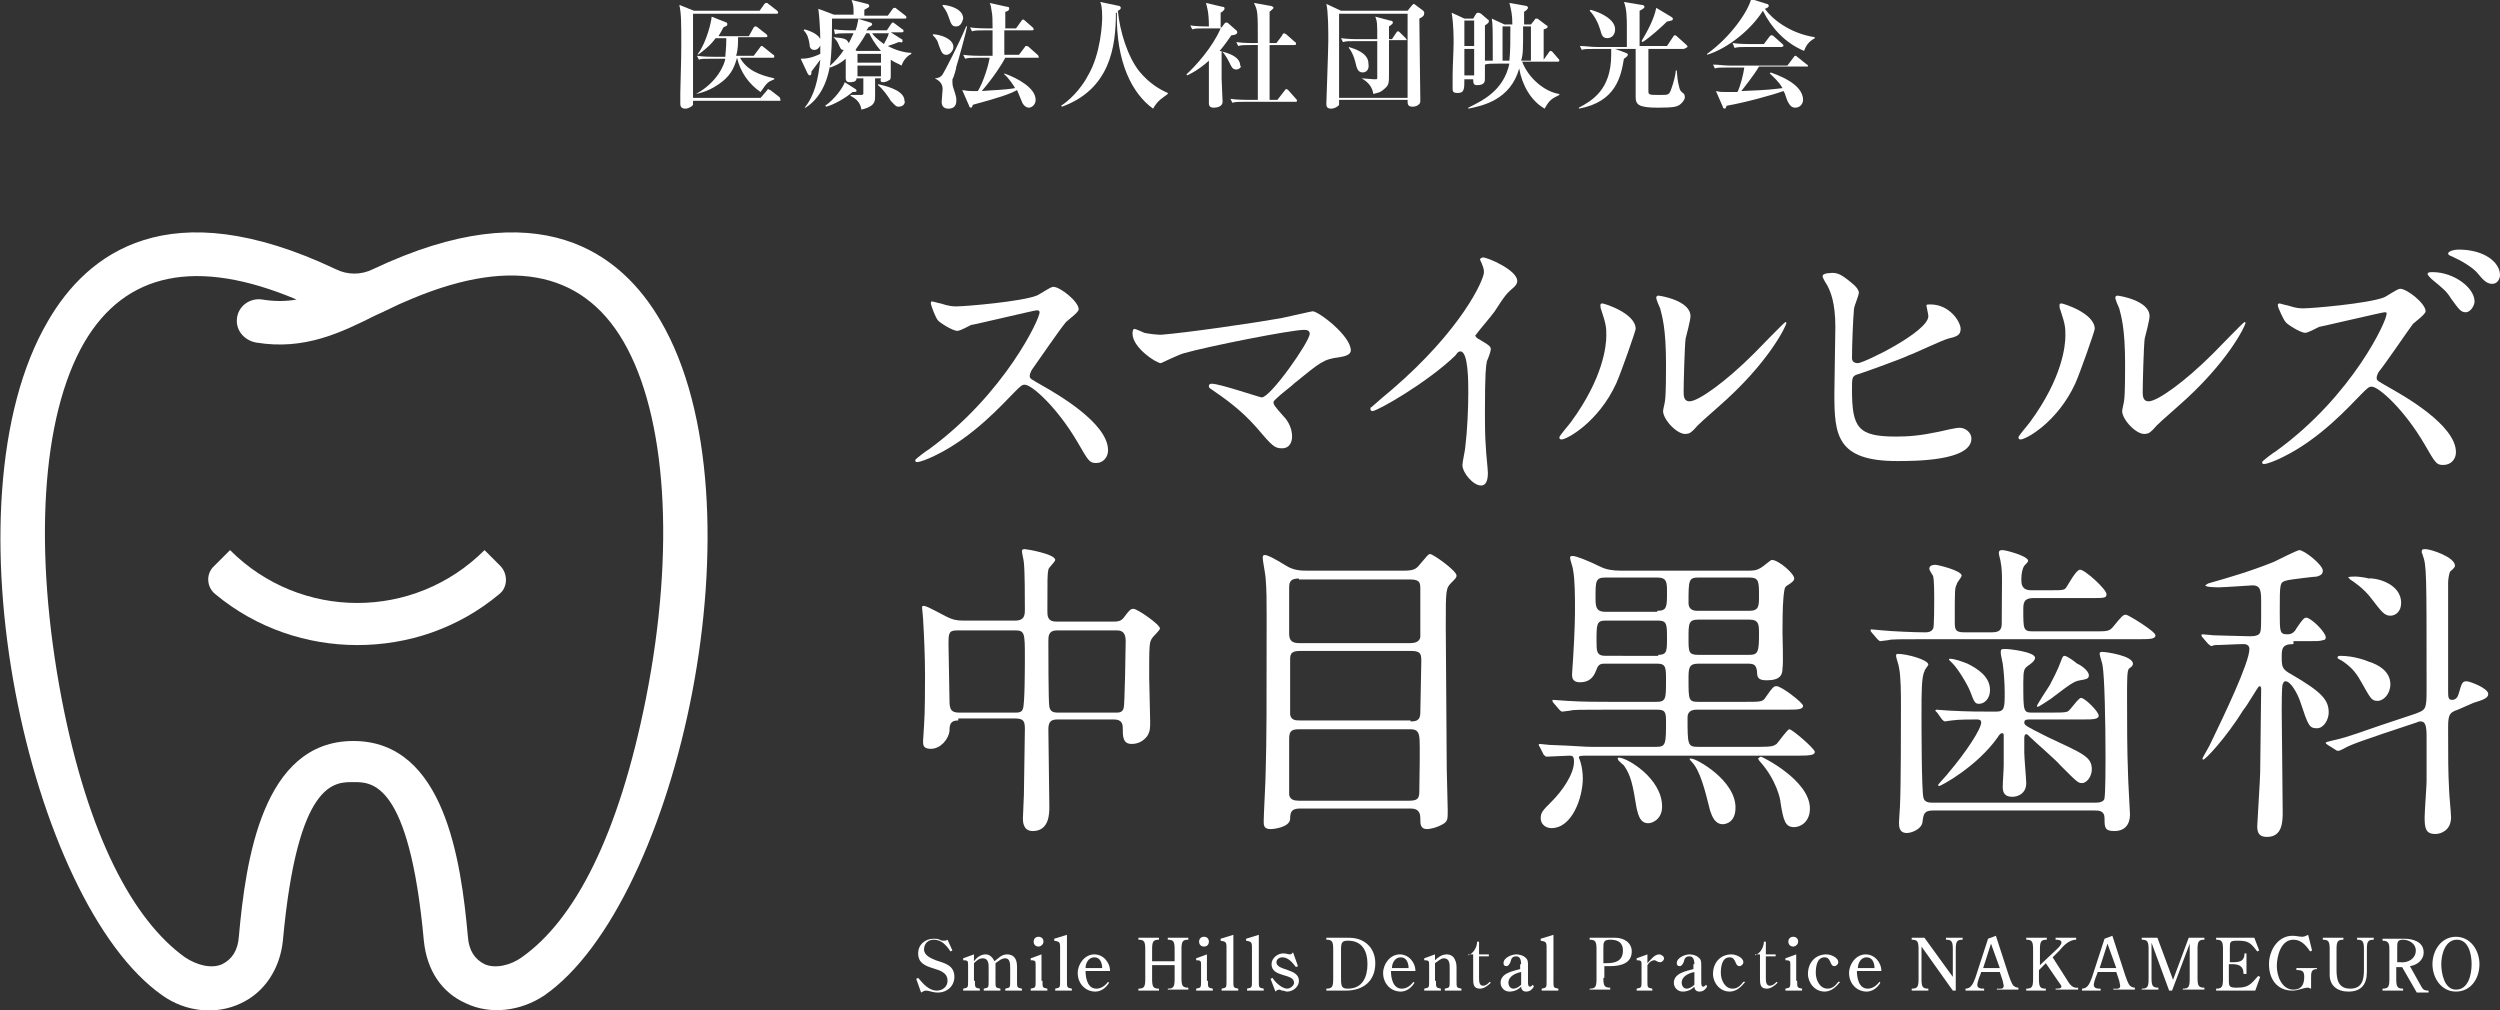 <?xml version="1.0" encoding="utf-8"?>
<!-- Generator: Adobe Illustrator 25.0.0, SVG Export Plug-In . SVG Version: 6.00 Build 0)  -->
<svg version="1.1" id="レイヤー_1" xmlns="http://www.w3.org/2000/svg" xmlns:xlink="http://www.w3.org/1999/xlink" x="0px"
	 y="0px" width="255.4px" height="103.2px" viewBox="0 0 255.4 103.2" style="enable-background:new 0 0 255.4 103.2;"
	 xml:space="preserve">
<rect x="0" y="0" width="255.4" height="103.2" fill="#333333" stroke="none"/>
<style type="text/css">
	.st0{fill:#FFFFFF;}
	.st1{fill:#719E95;}
	.st2{fill:#759CB1;}
	.st3{fill:url(#SVGID_1_);}
	.st4{fill:url(#SVGID_2_);}
</style>
<g>
	<g>
		<g>
			<g>
				<g>
					<path class="st0" d="M79.6,10.3h-8.8c0,0.3,0,0.3,0,0.4c-0.1,0.2-0.5,0.4-0.8,0.4c-0.5,0-0.5-0.4-0.5-0.5s0-0.9,0-1.1
						c0-0.7,0.1-3.1,0.1-4.8c0-2.4,0-3.3-0.2-4.2l1.5,0.6h6.7l0.5-0.7c0.1-0.1,0.1-0.1,0.2-0.1c0.1,0,0.1,0,0.2,0.1l0.9,0.7
						c0,0,0.1,0.1,0.1,0.2c0,0.1-0.1,0.1-0.2,0.1h-8.5V10h6.9l0.6-0.7c0.1-0.1,0.1-0.2,0.2-0.2c0,0,0.1,0.1,0.2,0.1l0.9,0.7
						c0.1,0.1,0.1,0.1,0.1,0.2C79.8,10.3,79.7,10.3,79.6,10.3z M79,5.9h-3.4c0.7,1.3,2.1,1.8,3.5,2.1v0.1c-0.7,0.3-0.7,0.3-1.4,1.3
						c-1.2-0.8-2.1-2.1-2.4-3.5h0c-0.2,0.6-0.4,1.6-1.6,2.5c-0.8,0.6-1.6,1-2.6,1.2V9.6c2.2-1.2,2.9-3,3-3.6h-1.4
						c-0.9,0-1.1,0-1.3,0.1l-0.2-0.4c0.7,0.1,1.4,0.1,1.7,0.1h1.2c0-0.3,0.1-0.8,0.1-1.9h-1.1c-0.4,0.6-1.1,1.2-1.8,1.7l0-0.1
						c0.9-1.2,1.4-3.4,1.4-3.8l1.5,0.6c0.1,0,0.1,0.1,0.1,0.2c0,0.2-0.3,0.2-0.4,0.3c-0.1,0.2-0.2,0.4-0.5,0.9h3.1L77,2.8
						c0.1-0.1,0.1-0.1,0.2-0.1c0,0,0.1,0,0.2,0.1l0.9,0.7c0,0,0.1,0.1,0.1,0.2c0,0.1-0.1,0.1-0.2,0.1h-2.8c0,0.6,0,1.3-0.2,1.9h1.8
						l0.6-0.8c0.1-0.1,0.1-0.2,0.2-0.2c0.1,0,0.1,0,0.2,0.1L79,5.6c0.1,0,0.1,0.1,0.1,0.2C79.1,5.9,79,5.9,79,5.9z"/>
					<path class="st0" d="M92.1,6.7c-0.3-0.2-0.7-0.3-1.1-0.6c0,0.2,0,1.4,0,1.7c0,0.3-0.1,0.4-0.2,0.4c-0.1,0.1-0.4,0.2-0.6,0.2
						C90,8.4,89.9,8.3,90,8h-0.6c0,0.1,0,1.6,0,1.7c0,0.5,0,0.8-0.4,1.1c-0.3,0.2-0.6,0.3-1,0.4c-0.1-0.7-0.5-1.1-1.1-1.4V9.7
						c0.2,0,1,0,1.1,0c0.1,0,0.1,0,0.2-0.1c0,0,0-0.8,0-0.9V8h-0.7c0,0.2-0.1,0.4-0.7,0.4c-0.4,0-0.4-0.3-0.4-0.4c0-0.2,0-1.1,0-1.3
						c0-0.4,0-0.6,0-0.7c-0.7,0.6-1.3,0.8-1.6,0.9l-0.1-0.1c0.6-0.5,1.2-1.2,1.5-1.7c-0.3,0-0.3-0.1-0.5-0.5
						c-0.1-0.3-0.4-0.7-0.6-0.8V3.8c1,0.1,1.4,0.1,1.6,0.6c0.1-0.1,0.2-0.4,0.5-1h-0.6c-0.7,0-1,0-1.3,0.1L85.2,3
						c0.7,0.1,1.6,0.1,1.7,0.1h0.5c0.2-0.5,0.2-0.8,0.3-1.2H85c0,0.8,0,2.6-0.1,3.8c-0.1,1.7-0.7,4.1-2.6,5.3l-0.1,0
						c1-1.2,1.4-2.9,1.6-4.9c-0.3,0.4-0.6,0.8-0.9,1.2c0,0.2,0,0.4-0.2,0.4c-0.1,0-0.1-0.1-0.2-0.2l-0.7-1.5c0.6,0,1.2-0.1,2-0.5
						c0-0.3,0-0.6,0-1.2c0-0.3,0-1.8-0.2-3.4l1.6,0.6h2c0-0.9,0-0.9-0.2-1.5l1.6,0.4c0.1,0,0.2,0.1,0.2,0.2c0,0.2-0.2,0.2-0.5,0.4
						c0,0.2,0,0.4,0,0.6h2.4l0.5-0.7c0.1-0.1,0.1-0.1,0.2-0.1c0.1,0,0.1,0,0.2,0.1l0.9,0.7c0.1,0.1,0.1,0.1,0.1,0.2
						c0,0.1-0.1,0.1-0.2,0.1h-4.8l1.3,0.4c0.1,0,0.2,0.1,0.2,0.2c0,0.1-0.2,0.2-0.4,0.3c0,0.1-0.2,0.3-0.2,0.3h2.1l0.4-0.6
						c0.1-0.1,0.1-0.2,0.2-0.2c0.1,0,0.2,0.1,0.2,0.1l0.8,0.6c0.1,0,0.1,0.1,0.1,0.2c0,0.1-0.1,0.1-0.2,0.1h-1.1L92.1,4
						c0.1,0,0.1,0.1,0.1,0.2c0,0.2-0.1,0.1-0.4,0.1c-0.2,0.1-0.5,0.2-1.1,0.4c1.1,0.6,2.1,0.7,2.4,0.7v0.1
						C92.5,5.8,92.2,6.4,92.1,6.7z M83.2,5.1c-0.4,0-0.5-0.3-0.5-0.6c-0.1-0.6-0.2-1-0.6-1.4l0.1-0.1c0.7,0.2,1.7,0.6,1.7,1.4
						C83.8,4.7,83.6,5.1,83.2,5.1z M87.1,9.4c-0.7,0.6-1.9,1.3-2.7,1.5l-0.1-0.1c0.9-0.6,1.8-1.8,2-2.4l1.1,0.7
						c0.1,0.1,0.1,0.1,0.1,0.2C87.5,9.4,87.3,9.4,87.1,9.4z M88.8,3.4h-0.3c-0.5,0.9-1,1.5-1.1,1.7l0.1,0.1H90l0,0
						C89.3,4.4,89,3.8,88.8,3.4z M90,5.5h-2.4v0.9H90V5.5z M90,6.7h-2.4v1.1H90V6.7z M89.1,3.4c0.1,0.2,0.5,0.6,1.2,1.1
						c0.2-0.4,0.4-0.7,0.5-1.1H89.1z M91.8,10.9c-0.3,0-0.4-0.2-0.8-0.6c-0.3-0.5-0.8-1.2-1.3-1.6l0-0.1c1.4,0.3,2.7,0.8,2.7,1.7
						C92.5,10.4,92.4,10.9,91.8,10.9z"/>
					<path class="st0" d="M96.7,5.6c-0.4,0-0.5-0.2-0.8-1c-0.1-0.4-0.2-0.6-0.6-1l0-0.1c0.6,0,2.1,0.4,2.1,1.3
						C97.4,5.2,97,5.6,96.7,5.6z M97.7,6.8C97.7,7,97.4,8,97.3,8.1c0,0.1,0,0.3,0,0.3c0,0.1,0,0.3,0.1,0.6c0.3,0.9,0.3,1,0.3,1.3
						c0,0.7-0.5,0.8-0.8,0.8c-0.3,0-0.7-0.1-0.7-0.7c0-0.2,0.1-1.1,0.1-1.3c0-0.6-0.4-0.9-0.8-1.1V8c0.3,0,0.6-0.1,0.8-0.4
						c0.2-0.3,1.7-3.2,2.4-4.9l0.1,0C98.7,3.3,97.9,6.2,97.7,6.8z M97.7,2.7c-0.4,0-0.5-0.1-0.8-1c-0.2-0.6-0.4-0.8-0.6-1.1l0-0.1
						c0.4,0,2.1,0.3,2.1,1.4C98.3,2.3,98.1,2.7,97.7,2.7z M106,5.9h-3.3c-0.3,0.6-1.2,2-2.4,3.4c1.1-0.1,2.3-0.1,3.4-0.3
						c-0.1-0.2-0.7-1.1-1.1-1.4l0-0.1c1.4,0.5,3.2,1.5,3.2,2.7c0,0.5-0.4,0.8-0.7,0.8c-0.4,0-0.7-0.5-0.7-0.6
						c-0.1-0.2-0.4-1-0.5-1.2c-0.7,0.4-1.9,0.8-4.5,1.5c-0.1,0.2-0.1,0.3-0.2,0.3c-0.1,0-0.2-0.1-0.2-0.2l-0.7-1.6
						c0.6,0.1,0.7,0.1,1,0.1c0.2,0,0.4,0,0.6,0c0.6-1,1.1-2.7,1.2-3.4h-1.2c-0.7,0-1,0-1.3,0.1l-0.2-0.4c0.7,0.1,1.6,0.1,1.7,0.1
						h1.3V3.1h-0.8c-0.7,0-1,0-1.3,0.1l-0.2-0.4c0.7,0.1,1.6,0.1,1.7,0.1h0.6c0-0.7,0-1.4-0.1-1.8c0-0.1-0.1-0.7-0.2-0.8l1.8,0.4
						c0.1,0,0.2,0,0.2,0.2c0,0.2-0.3,0.3-0.4,0.3c0,0.3,0,1.4,0,1.7h1.1l0.5-0.7c0.1-0.1,0.1-0.2,0.2-0.2c0.1,0,0.1,0,0.2,0.1
						l0.8,0.7c0,0,0.1,0.1,0.1,0.2c0,0.1-0.1,0.1-0.2,0.1h-2.8v2.5h1.5l0.6-0.8c0-0.1,0.1-0.1,0.2-0.1c0.1,0,0.2,0.1,0.2,0.1
						l0.9,0.8c0.1,0.1,0.1,0.1,0.1,0.2C106.2,5.9,106.1,5.9,106,5.9z"/>
					<path class="st0" d="M117.8,11.1c-2.1-1.5-3.8-4.7-3.7-9.8l-0.1,0c0,3.5-0.6,7.8-5.5,9.6l-0.1-0.1c1.4-0.9,2.4-2.4,2.7-3
						c1.4-2.3,1.5-5.6,1.5-6c0-1-0.1-1.4-0.2-1.6l1.9,0.4c0.1,0,0.2,0.1,0.2,0.2c0,0.2-0.3,0.3-0.3,0.3c0.2,2.1,1,4.7,2.2,6.2
						c1,1.2,2,1.8,2.9,2.2v0.1C118.8,10,118.3,10.2,117.8,11.1z"/>
					<path class="st0" d="M126.3,7.1c-0.4,0-0.5-0.3-0.7-0.7c-0.1-0.2-0.4-0.8-0.8-1.2c0,2.1,0,2.7,0,2.8c0,0.4,0.1,2.1,0.1,2.4
						c0,0.5-0.6,0.6-0.9,0.6c-0.5,0-0.5-0.3-0.5-0.5c0-0.3,0-0.9,0-1.2c0-0.5,0-0.8,0-3.1c-1,0.9-1.8,1.3-2.2,1.5l-0.1-0.1
						c0.9-0.8,2.7-2.8,3.5-4.7h-1.6c-0.7,0-1,0-1.3,0.1l-0.2-0.4c0.7,0.1,1.5,0.1,1.7,0.1h0.2c0-1.5-0.2-2-0.3-2.4l1.7,0.4
						c0.1,0,0.2,0,0.2,0.2c0,0.1-0.2,0.3-0.4,0.4c0,0.2,0,0.5,0,1.5h0.1l0.3-0.4c0.1-0.1,0.1-0.1,0.2-0.1c0.1,0,0.2,0.1,0.2,0.1
						l0.8,0.7c0,0,0.1,0.1,0.1,0.2c0,0.2-0.3,0.3-0.6,0.3c-0.3,0.4-0.6,0.9-1.2,1.6c0.3,0.1,2.1,0.4,2.1,1.5
						C126.9,6.8,126.6,7.1,126.3,7.1z M132.4,10.4h-5.2c-0.7,0-1,0-1.3,0.1l-0.2-0.4c0.7,0.1,1.6,0.1,1.7,0.1h1.1c0-1.9,0-3.7,0-5.6
						h-0.7c-0.7,0-1,0-1.3,0.1l-0.2-0.4c0.7,0.1,1.6,0.1,1.7,0.1h0.5c0-3.2,0-3.3-0.4-4.1l1.7,0.3c0.1,0,0.3,0.1,0.3,0.2
						c0,0.1-0.3,0.3-0.4,0.4c0,0.3,0,2.6,0,3.2h0.7l0.6-0.8c0-0.1,0.1-0.2,0.2-0.2c0,0,0.2,0.1,0.2,0.1l0.9,0.8
						c0.1,0,0.1,0.1,0.1,0.2c0,0.1-0.1,0.1-0.2,0.1h-2.5c0,0.9,0,4.8,0,5.6h0.8l0.7-0.9c0.1-0.1,0.1-0.2,0.2-0.2
						c0.1,0,0.2,0.1,0.2,0.1l0.8,0.9c0.1,0.1,0.1,0.1,0.1,0.2C132.5,10.4,132.4,10.4,132.4,10.4z"/>
					<path class="st0" d="M145,1.9c0,1.1,0.1,7.7,0.1,8.3c0,0.2,0,0.4-0.2,0.5c-0.1,0.1-0.3,0.2-0.6,0.2c-0.5,0-0.5-0.3-0.5-0.6
						v-0.1h-7c0,0.1,0,0.3,0,0.5c-0.1,0.2-0.5,0.4-0.8,0.4c-0.5,0-0.5-0.3-0.5-0.5c0-0.3,0.2-5.5,0.2-6.5c0-0.9,0-2.9-0.2-3.7
						l1.5,0.7h6.8l0.4-0.5c0.1-0.1,0.2-0.2,0.2-0.2c0.1,0,0.2,0.1,0.2,0.1l0.8,0.6c0,0,0.1,0.1,0.1,0.2C145.5,1.6,145.4,1.7,145,1.9
						z M143.8,1.4h-7V10h7V1.4z M143.6,4.1h-1.7c0,0.6,0,2.9,0,3.4c0,1,0,1.2-0.5,1.6c-0.4,0.4-0.8,0.4-1.1,0.5
						c-0.1-0.7-0.5-1.2-1.2-1.6V8c0.2,0,1.1,0.1,1.3,0.1c0.2,0,0.3,0,0.3-0.1c0-0.1,0-0.9,0-1.1c0-0.2,0-2.5,0-2.7h-2.2
						c-0.7,0-1,0-1.3,0.1l-0.2-0.4c0.7,0.1,1.6,0.1,1.7,0.1h2c0-1.6,0-1.8-0.2-2.3l1.5,0.4c0.2,0,0.3,0.1,0.3,0.2
						c0,0.1-0.1,0.2-0.4,0.4c0,0.6,0,0.9,0,1.3h0.3l0.4-0.6c0.1-0.1,0.1-0.2,0.2-0.2c0.1,0,0.1,0,0.2,0.1l0.6,0.6
						c0.1,0.1,0.1,0.1,0.1,0.2C143.8,4.1,143.7,4.1,143.6,4.1z M139.2,7.4c-0.5,0-0.6-0.5-0.7-0.9c0,0-0.2-1-0.7-1.6l0-0.1
						c0.6,0.2,2,0.6,2,1.7C139.9,7.1,139.6,7.4,139.2,7.4z"/>
					<path class="st0" d="M157.8,11.1c-1.4-0.8-2.3-2.4-2.6-4.1c-0.9,3.2-3.7,3.8-5.2,4.1V11c1.4-0.7,3.6-1.7,4.2-4.5H153
						c-0.7,0-1,0-1.3,0.1l0-0.1c0,0.1,0,1.5,0,1.5c0,0.3,0,0.7-0.8,0.7c-0.3,0-0.4-0.1-0.4-0.6h-0.9c0,1,0,1.4-0.7,1.4
						c-0.5,0-0.5-0.2-0.5-0.5c0-0.2,0-1.1,0-1.3c0-0.8,0.1-2.6,0.1-3.3c0-0.6,0-1.9-0.2-3.1l1.3,0.6h0.9l0.3-0.5
						c0,0,0.1-0.1,0.2-0.1c0.1,0,0.1,0,0.3,0.1L152,2c0.1,0,0.1,0.1,0.1,0.2c0,0.1-0.1,0.2-0.4,0.4c0,1.3,0,1.7,0,3.6
						c0.3,0,0.4,0,0.8,0c0-3.3,0-3.7-0.1-4.3l1.3,0.6h0.8c0-1-0.1-1.4-0.3-2.2l1.7,0.3c0.1,0,0.2,0.1,0.2,0.2c0,0.1-0.2,0.3-0.4,0.4
						c0,0.4,0,0.5,0,1.3h0.7l0.4-0.5c0-0.1,0.1-0.1,0.2-0.1c0.1,0,0.1,0,0.2,0.1l0.8,0.6c0.1,0,0.1,0.1,0.1,0.1c0,0.1,0,0.2-0.4,0.3
						c0,0.8,0,2.1,0,3.1h0l0.5-0.7c0,0,0.1-0.2,0.2-0.2c0.1,0,0.2,0.1,0.2,0.1l0.6,0.7c0.1,0.1,0.1,0.1,0.1,0.2
						c0,0.1-0.1,0.1-0.2,0.1h-3.6c0.7,1.8,2.4,3.1,3.8,3.3v0.1C158.5,10.1,158.3,10.2,157.8,11.1z M150.6,2.1h-1v2.6h1V2.1z
						 M150.6,5h-1v2.7h1V5z M153.5,2.7v3.5h0.7c0.1-1,0.1-2,0.1-3.5H153.5z M156.4,2.7h-0.8c0,2.5,0,2.8-0.2,3.5h1V2.7z"/>
					<path class="st0" d="M171.6,10.7c-0.3,0.2-0.6,0.3-2.2,0.3c-2,0-2.3-0.3-2.3-1.1c0-0.7,0-4.1,0-4.9H165l1.1,0.4
						c0.2,0.1,0.2,0.1,0.2,0.2c0,0.1-0.2,0.3-0.4,0.4c-0.3,1.8-0.8,4.4-4.6,5.1l0-0.1c1.3-0.7,3.3-1.8,3.3-5.4c0-0.4,0-0.5,0-0.6
						h-1.7c-0.8,0-1.1,0-1.3,0.1l-0.2-0.4c0.6,0,1.1,0.1,1.7,0.1h3.1V2.9c0-0.9,0-2-0.3-2.7l1.8,0.3c0.2,0,0.3,0.1,0.3,0.2
						c0,0.1-0.1,0.2-0.5,0.4v3.6h2.8l0.6-0.9c0,0,0.1-0.2,0.2-0.2c0.1,0,0.2,0.1,0.2,0.1l1,0.9c0,0,0.1,0.1,0.1,0.2
						C172.1,5,172,5,172,5h-3.6v4.3c0,0.4,0.1,0.4,1.2,0.4c0.8,0,0.9,0,1.1-0.5c0.3-0.8,0.5-1.7,0.5-2h0.1c0,0.2,0.1,1.2,0.2,1.5
						c0.1,0.4,0.1,0.5,0.3,0.7c0.3,0.2,0.3,0.3,0.3,0.4C172.2,10,172,10.4,171.6,10.7z M164.2,3.9c-0.5,0-0.6-0.4-0.7-0.8
						c-0.2-0.7-0.6-1.5-1.1-2l0.1-0.1c1.1,0.3,2.5,1,2.5,2C165,3.6,164.6,3.9,164.2,3.9z M170.3,2.2c-0.5,0.5-1.7,1.6-2.5,2.1
						l-0.1-0.1c0.6-1,1.3-2.3,1.5-3.4l1.5,0.9c0.2,0.1,0.2,0.2,0.2,0.2C170.9,2.1,170.8,2.1,170.3,2.2z"/>
					<path class="st0" d="M184.3,5.2c-1.9-0.8-3.3-2.3-4.2-4.1c-1.2,1.9-3.5,3.8-5.7,4.5l0-0.1c2.5-1.8,4.2-4.4,4.5-5.6l1.6,0.5
						c0.1,0,0.2,0.1,0.2,0.2c0,0.1-0.1,0.2-0.4,0.3c0.7,1,2.5,2.5,5.1,2.9v0.1C184.7,4.3,184.5,4.7,184.3,5.2z M184.6,6.8h-4.9
						c-0.6,1-1.5,2.1-1.8,2.5c2.8-0.1,3.4-0.2,4.2-0.3c-0.4-0.7-0.9-1.1-1.3-1.5l0.1-0.1c0.5,0.2,3.3,1.1,3.3,2.8
						c0,0.4-0.3,0.8-0.8,0.8c-0.4,0-0.6-0.3-0.8-0.7c-0.2-0.5-0.2-0.7-0.4-1c-1.1,0.4-4,1.2-5.8,1.5c-0.1,0.2-0.1,0.3-0.2,0.3
						s-0.2-0.1-0.2-0.2l-0.7-1.6c0.4,0.1,0.6,0.1,1.1,0.1c0.1,0,0.6,0,1.1,0c0.3-0.6,0.6-1.8,0.7-2.5h-1.7c-0.8,0-1.1,0-1.3,0.1
						l-0.2-0.4c0.6,0,1.1,0.1,1.7,0.1h5.9l0.6-0.8c0.1-0.1,0.1-0.2,0.2-0.2c0.1,0,0.1,0,0.2,0.1l1,0.8c0.1,0,0.1,0.1,0.1,0.2
						C184.8,6.8,184.7,6.8,184.6,6.8z M182,4.8h-3.5c-0.7,0-1,0-1.3,0.1L177,4.4c0.7,0.1,1.6,0.1,1.7,0.1h1.5l0.6-0.8
						c0.1-0.1,0.1-0.1,0.2-0.1c0.1,0,0.2,0.1,0.2,0.1l0.9,0.8c0.1,0.1,0.1,0.1,0.1,0.2C182.2,4.7,182.1,4.8,182,4.8z"/>
				</g>
			</g>
		</g>
	</g>
	<g>
		<path class="st0" d="M36.5,65.9c-5.1,0-10.3-1.7-14.5-5.2c-0.9-0.7-1-2.1-0.1-2.9l1.6-1.6c7.2,7.2,18.8,7.2,26,0l1.6,1.6
			c0.8,0.8,0.8,2.2-0.1,2.9C46.8,64.2,41.7,65.9,36.5,65.9z"/>
		<g>
			<g>
				<path class="st0" d="M105.9,31.7c-0.2,0-6.5,1.5-6.7,1.5c-0.2,0.1-1.1,0.6-1.4,0.6c-0.5,0-1.9-0.9-2-1.1
					c-0.2-0.2-0.7-1.5-0.7-1.7c0-0.2,0-0.2,0.2-0.2c0,0,0.7,0.2,0.8,0.2c0.9,0.3,1.3,0.3,1.6,0.3c1,0,6.7-0.5,8.2-1.1
					c0.3-0.1,1.4-0.9,1.7-0.9c0.7,0,2.6,1.5,2.6,2.3c0,0.3-1.1,1.1-1.3,1.3c-0.6,0.7-3,4.2-3.5,4.9c-0.1,0.2-0.2,0.4-0.2,0.6
					c0,0.3,0.1,0.3,1.3,1c1.4,0.8,6.7,3.8,6.7,6.6c0,0.7-0.5,1.3-1.2,1.3s-0.8-0.2-1.9-2.1c-2.1-3.6-4.7-5.9-5.4-5.9
					c-0.3,0-0.4,0.1-1.1,0.8c-1.1,1.1-4.1,4.5-8,6.4c-0.8,0.4-1.6,0.7-1.9,0.7c-0.1,0-0.2,0-0.2-0.2c0-0.1,1.2-1,1.4-1.1
					c7.8-5.7,11.4-13.5,11.3-14C106.2,31.7,106,31.7,105.9,31.7z"/>
				<path class="st0" d="M130.9,32.5c0.5-0.1,3.1-0.7,3.2-0.7c0.6,0,3.9,2.5,3.9,4c0,0.4-0.5,0.6-1.2,0.7c-1.6,0.2-1.9,0.5-4.5,2.6
					c-0.4,0.4-1.4,1.1-2,1.7c-0.1,0.1-0.2,0.2-0.2,0.3c0,0.2,0.1,0.4,1,1.4c0.6,0.6,0.9,1.4,0.9,2.1c0,0.6-0.3,1.2-1,1.2
					c-0.8,0-1-0.2-2.7-2.2c-1.6-1.8-3.2-2.9-4.5-3.8c-0.3-0.2-0.3-0.2-0.3-0.4c0-0.1,0.1-0.2,0.3-0.2c0.8,0,4.9,1.4,5.1,1.4
					c0.9,0,4.9-5.7,4.9-6.5c0-0.4-0.4-0.4-0.6-0.4c-1.3,0-9.9,1.7-12.3,2.4c-0.4,0.1-2.3,1-2.3,1c-0.5,0-2.9-1.6-2.9-3
					c0-0.1,0-0.5,0.2-0.5c0.1,0,0.8,0.3,1,0.4c0.4,0.1,1.3,0.2,1.7,0.2C121.2,34,128.1,33,130.9,32.5z"/>
				<path class="st0" d="M151,34.6c1.2,0.7,1.3,0.8,1.3,1.1c0,0.2-0.3,1-0.4,1.2c-0.1,0.5-0.2,1.2-0.2,5.3c0,0.8,0,2.4,0.1,3.6
					c0,0.4,0.2,2.1,0.2,2.5c0,0.3,0,1.3-0.7,1.3c-0.8,0-1.9-1.3-1.9-2.1c0-0.3,0.3-1.6,0.3-1.9c0.2-1.6,0.3-3.9,0.3-5.5
					c0-1.1,0-4.2-0.8-4.2c-0.2,0-0.3,0.1-0.5,0.4c-2.9,2.8-8,5.7-8.5,5.7c-0.1,0-0.2-0.1-0.2-0.2c0-0.1,0-0.2,0.1-0.2
					c0.8-0.7,1.6-1.4,2.1-1.8c7.1-6.1,9.4-11.2,9.4-12c0-0.3-0.1-0.6-0.2-0.8c0-0.1-0.2-0.4-0.2-0.5c0-0.1,0.2-0.2,0.3-0.2
					c0.5,0,3.5,1.3,3.5,2.4c0,0.3-0.2,0.5-0.3,0.6c-0.8,0.7-0.9,0.8-2,2.5c-0.5,0.7-1.5,1.8-2,2.5C150.8,34.4,150.8,34.5,151,34.6z"
					/>
				<path class="st0" d="M165.1,39.2c-1.8,3.9-5,5.7-5.6,5.7c-0.1,0-0.2-0.1-0.2-0.2c0-0.2,1-1.3,1.2-1.6c3.3-4.5,3.6-7.8,3.6-8.8
					c0-0.8,0-1.1-0.5-2.6c-0.1-0.2-0.1-0.4-0.1-0.5c0-0.1,0-0.2,0.2-0.2c0.2,0,3.4,1,3.4,2.6C167.1,33.8,165.6,38.1,165.1,39.2z
					 M169.9,42c0-0.2,0.2-0.9,0.2-1.1c0.1-0.6,0.1-2.9,0.1-3.7c0-3.7-0.4-4.9-0.6-5.7c-0.1-0.2-0.4-0.9-0.4-1.1
					c0-0.1,0.1-0.2,0.2-0.2c0.2,0,3.3,0.5,3.3,2.1c0,0.4-0.4,1.9-0.5,2.3c-0.1,0.8-0.2,4.5-0.2,5.4c0,0.4,0,1,0.6,1
					c0.9,0,3.7-2,6.6-4.9c0.5-0.5,3.1-3.2,3.2-3.2c0.1,0,0.1,0.1,0.1,0.1c0,0.2-1.7,4-7,8.6c-1.6,1.4-1.9,1.7-2.1,1.9
					c-0.5,0.6-0.8,0.8-1,0.8C171.5,44.6,169.9,42.9,169.9,42z"/>
				<path class="st0" d="M189.4,29.1c0.2,0.2,0.5,0.5,0.5,0.8c0,0.3-0.5,1.4-0.5,1.7c-0.1,1.1-0.2,3.7-0.2,5c0,0.2,0.1,0.5,0.6,0.5
					c0.6,0,7.2-3.2,7.2-4.8c0-0.2-0.2-1-0.2-1.1c0-0.1,0.2-0.1,0.4-0.1c2,0,3.1,1.8,3.1,2.5c0,0.7-0.5,0.8-1.3,1
					c-0.7,0.2-3.4,1.5-4,1.7c-0.8,0.4-5.3,2-5.4,2c-0.4,0.2-0.4,0.4-0.4,1.5c0,3.9,0.6,4.8,4.5,4.8c1.3,0,2.5-0.1,4.4-0.5
					c0.4-0.1,1.7-0.4,2.1-0.4c0.6,0,1.2,0.5,1.2,1.1c0,2.3-5.8,2.3-7.6,2.3c-6.2,0-6.4-2.7-6.4-6.9c0-1.1,0.1-5.8,0.1-6.8
					c0-2.5-0.5-3.6-0.8-4.2c-0.5-0.8-0.5-0.9-0.5-1c0-0.2,0.4-0.3,0.7-0.3C187.7,27.8,188.1,28,189.4,29.1z"/>
				<path class="st0" d="M212,39.2c-1.8,3.9-5,5.7-5.6,5.7c-0.1,0-0.2-0.1-0.2-0.2c0-0.2,1-1.3,1.2-1.6c3.3-4.5,3.6-7.8,3.6-8.8
					c0-0.8,0-1.1-0.5-2.6c-0.1-0.2-0.1-0.4-0.1-0.5c0-0.1,0-0.2,0.2-0.2c0.2,0,3.4,1,3.4,2.6C214,33.8,212.5,38.1,212,39.2z
					 M216.8,42c0-0.2,0.2-0.9,0.2-1.1c0.1-0.6,0.1-2.9,0.1-3.7c0-3.7-0.4-4.9-0.6-5.7c-0.1-0.2-0.4-0.9-0.4-1.1
					c0-0.1,0.1-0.2,0.2-0.2c0.2,0,3.3,0.5,3.3,2.1c0,0.4-0.4,1.9-0.5,2.3c-0.1,0.8-0.2,4.5-0.2,5.4c0,0.4,0,1,0.6,1
					c0.9,0,3.7-2,6.6-4.9c0.5-0.5,3.1-3.2,3.2-3.2c0.1,0,0.1,0.1,0.1,0.1c0,0.2-1.7,4-7,8.6c-1.6,1.4-1.9,1.7-2.1,1.9
					c-0.5,0.6-0.8,0.8-1,0.8C218.4,44.6,216.8,42.9,216.8,42z"/>
				<path class="st0" d="M243.6,31.9c-0.2,0-6.6,1.5-6.7,1.5c-0.2,0.1-1.1,0.6-1.4,0.6c-0.5,0-1.9-0.9-2-1.1
					c-0.2-0.2-0.8-1.5-0.8-1.7c0-0.1,0-0.2,0.2-0.2c0,0,0.7,0.2,0.8,0.2c0.9,0.3,1.3,0.3,1.6,0.3c1,0,6.6-0.5,8.2-1.1
					c0.3-0.1,1.4-0.9,1.7-0.9c0.7,0,2.6,1.5,2.6,2.3c0,0.3-1.1,1.1-1.3,1.3c-0.6,0.8-2.9,4.2-3.5,4.9c-0.1,0.2-0.2,0.4-0.2,0.6
					c0,0.3,0.1,0.3,1.3,1c1.4,0.8,6.8,3.8,6.8,6.6c0,0.7-0.5,1.3-1.3,1.3c-0.7,0-0.8-0.2-1.9-2.1c-2.1-3.6-4.7-5.9-5.4-5.9
					c-0.3,0-0.4,0.1-1.1,0.8c-1.1,1.1-4.1,4.5-8,6.4c-0.8,0.4-1.6,0.7-1.9,0.7c-0.1,0-0.2,0-0.2-0.2c0-0.1,1.2-1,1.4-1.1
					c7.9-5.7,11.4-13.5,11.3-14C243.9,31.9,243.7,31.9,243.6,31.9z M252.8,30.8c0,0.4-0.4,1.1-0.9,1.1c-0.5,0-0.7-0.3-1.5-1.4
					c-0.5-0.8-0.8-1-2-2c-0.1-0.1-0.4-0.4-0.4-0.5c0-0.2,0.3-0.2,0.5-0.2C250.7,27.8,252.8,29.4,252.8,30.8z M255.4,28.1
					c0,0.3-0.2,0.9-0.8,0.9c-0.6,0-1-0.5-1.5-1.1c-0.5-0.6-1.7-1.3-2.6-1.7c-0.3-0.1-0.4-0.2-0.4-0.3c0-0.2,0.5-0.4,1.1-0.4
					C253.8,25.5,255.4,26.8,255.4,28.1z"/>
			</g>
		</g>
		<g>
			<path class="st0" d="M97.9,73.6c-0.8,0-0.9,0.4-0.9,1.1c-0.1,0.8-0.9,1.8-1.9,1.8c-0.8,0-0.8-0.4-0.8-0.8c0-0.2,0.1-1.3,0.1-1.6
				c0.1-1.2,0.1-4.2,0.1-5.1c0-2-0.1-4.1-0.2-5.8c0-0.2-0.1-1-0.1-1.1c0-0.1,0-0.2,0.1-0.2c0.3,0,0.5,0.1,2.4,1.1
				c0.6,0.3,1,0.4,1.7,0.4h5.3c1,0,1-0.6,1-1.2c0-1,0-3.8-0.1-4.7c0-0.2-0.2-1-0.2-1.2c0-0.2,0.2-0.2,0.3-0.2c0.2,0,3.1,0.5,3.1,1.1
				c0,0.2-0.7,0.8-0.7,1c-0.1,0.5-0.1,0.8-0.1,4.2c0,0.5,0,1.1,0.9,1.1h5.9c0.3,0,0.7,0,1-0.4c0.6-0.8,0.7-0.9,1-0.9
				c0.4,0,2.7,1.6,2.7,2c0,0.2-0.7,0.8-0.8,1c-0.3,0.4-0.3,0.8-0.3,4c0,0.6,0.1,3.8,0.1,4.5c0,0.7,0,1-0.3,1.5
				c-0.6,0.8-1.4,0.8-1.6,0.8c-0.9,0-0.9-0.8-0.9-1.6c0-0.3,0-0.9-0.9-0.9h-5.7c-0.6,0-1,0.1-1,1c0,1.1,0.1,6.6,0.1,7.9
				c0,0.7,0,2.5-1.7,2.5c-1,0-1-1-1-1.3c0-0.4,0.1-2,0.1-2.4c0-1.1,0.1-5.6,0.1-6.7c0-0.8-0.1-1.1-1-1.1H97.9z M103.7,72.8
				c0.3,0,0.7,0,0.8-0.4c0.2-0.4,0.2-4.4,0.2-5.2c0-2.5,0-2.8-1-2.8h-5.9c-0.9,0-0.9,0.3-0.9,1.5c0,0.8,0.1,4.7,0.1,5.7
				c0,0.9,0.2,1.2,1,1.2H103.7z M114,72.8c0.3,0,0.7,0,0.8-0.5c0.1-0.2,0.2-6.2,0.2-6.8c0-0.8-0.3-1.1-0.9-1.1h-6.1
				c-0.9,0-0.9,0.6-0.9,1.1c0,0.8,0,6.3,0.1,6.7c0.1,0.5,0.4,0.6,0.9,0.6H114z"/>
			<path class="st0" d="M132.8,82.6c-0.9,0-1,0.4-1,1.1c-0.1,0.8-1.6,1-2,1c-0.7,0-0.7-0.4-0.7-0.8c0-0.7,0.2-4.2,0.2-5
				c0.1-3.6,0.1-6.4,0.1-16c0-1.6,0-2.5-0.1-3.8c0-0.3-0.3-1.8-0.3-2.1c0-0.1,0-0.3,0.2-0.3c0.3,0,0.9,0.3,2.2,1.1
				c0.8,0.5,1.6,0.5,2.2,0.5h9.8c1.1,0,1.3-0.2,1.7-0.7c0.7-0.8,0.8-1,1-1c0.3,0,2.7,1.7,2.7,2.2c0,0.2-0.1,0.3-0.5,0.7
				c-0.6,0.6-0.6,0.7-0.6,4.5c0,0.4,0.1,13.7,0.1,14.6c0,0.6,0.1,3.5,0.1,4.2c0,0.9,0,1.1-0.5,1.4c-0.7,0.4-1.4,0.5-1.6,0.5
				c-0.7,0-0.7-0.5-0.7-1.1c0-0.7-0.3-1-1-1H132.8z M132.7,59.1c-0.8,0-1,0.3-1,0.9v4.6c0,0.5,0,1.1,1,1.1h11.4c0.4,0,0.9-0.1,1-0.6
				c0-0.2,0-4.3,0-4.9s0-1-1-1H132.7z M144.1,73.7c0.6,0,1-0.1,1-0.9c0-0.8,0.1-4.4,0.1-5.2c0-0.7,0-1.1-1-1.1h-11.4c-1,0-1,0.4-1,1
				c0,0.7,0,5.3,0,5.5c0.1,0.6,0.6,0.6,1,0.6H144.1z M144,81.8c1,0,1-0.4,1-1.2c0-0.8,0.1-4.6,0-5.3c-0.1-0.7-0.4-0.8-1-0.8h-11.3
				c-0.9,0-1,0.3-1,1.1c0,0.8,0,5.4,0,5.6c0.1,0.5,0.5,0.6,1,0.6H144z"/>
			<path class="st0" d="M157.3,76.3c-0.1-0.1-0.1-0.2-0.1-0.2s0-0.1,0.1-0.1c0.2,0,0.8,0.1,1,0.1c2.9,0.1,3.4,0.2,4.4,0.2h6.5
				c1,0,1-0.3,1-2.7c0-1-0.2-1.1-1-1.1h-4.9c-2.8,0-3.6,0-3.9,0.1c-0.1,0-0.7,0.1-0.8,0.1s-0.2-0.1-0.3-0.2l-0.6-0.7
				c-0.1-0.1-0.1-0.2-0.1-0.2c0-0.1,0-0.1,0.1-0.1c0.2,0,1.2,0.1,1.4,0.1c1.6,0.1,3,0.1,4.4,0.1h4.7c1,0,1-0.3,1-2.2
				c0-1.3,0-1.7-0.9-1.7H164c-0.4,0-0.7,0-0.9,0.6c-0.2,0.5-0.5,1.3-1.7,1.3c-0.7,0-0.8-0.4-0.8-0.8c0-0.3,0.1-1.3,0.1-1.5
				c0.2-3.1,0.2-4.8,0.2-5.2c0-1.1,0-3-0.2-4c0-0.2-0.3-1-0.3-1.2c0-0.2,0.1-0.2,0.3-0.2c0.3,0,1.6,0.5,2.8,1.1
				c0.6,0.3,1.3,0.4,2.1,0.4h12.9c0.6,0,0.9,0,1.4-0.3c0.2-0.1,1-0.8,1.1-0.8c0.7,0,2.3,1.4,2.3,1.9c0,0.2-0.2,0.4-0.7,0.7
				c-0.3,0.2-0.3,0.3-0.4,1.2c-0.1,1-0.1,3-0.1,3.6c0,0.6,0.1,3.1,0,3.7c0,0.6-0.2,1.2-1.6,1.2c-0.9,0-1-0.3-1-0.9
				c-0.1-0.7-0.3-0.8-1-0.8h-5c-1,0-1,0.5-1,1.6c0,2.1,0,2.3,1,2.3h4.9c1.5,0,1.7,0,2-0.5c0.7-1,0.8-1.1,1.1-1.1
				c0.5,0,2.7,1.7,2.7,2c0,0.4-0.6,0.4-1.7,0.4h-9.1c-0.3,0-1,0-1,0.8c0,2.8,0,3,1.1,3h6.2c1.4,0,1.5-0.1,1.8-0.3
				c0.2-0.2,1.1-1.5,1.3-1.5c0.3,0,2.6,2,2.6,2.3c0,0.3-0.3,0.4-1.7,0.4h-21.3c-1,0-1.1,0-1.1,0.2c0,0,0.2,0.5,0.2,0.6
				c0.1,0.3,0.2,1,0.2,1.5c0,2-1.1,5.1-3.2,5.1c-0.6,0-1.1-0.4-1.1-1s0.2-0.8,1.1-1.7c1.1-1.1,2.3-2.8,2.3-4.1
				c0-0.6-0.2-0.6-0.5-0.6c-0.3,0-2,0.1-2.3,0.1c-0.1,0-0.2-0.1-0.3-0.2L157.3,76.3z M169.4,66.9c0.9,0,0.9-0.4,0.9-1.7
				c0-1.4,0-1.8-0.9-1.8H164c-0.9,0-0.9,0.4-0.9,2.1c0,1,0,1.5,0.9,1.5H169.4z M169.3,62.4c1,0,1-0.4,1-1.9c0-1,0-1.5-1-1.5H164
				c-1,0-1,0.4-1,2c0,0.9,0,1.5,1,1.5H169.3z M165.4,77.4c0.8,0,4.4,2.1,4.4,5c0,1.3-1,1.7-1.4,1.7c-0.8,0-1-0.7-1.2-1.5
				c-0.4-2.5-0.6-3.4-1.3-4.4c-0.1-0.1-0.6-0.5-0.6-0.6C165.2,77.4,165.3,77.4,165.4,77.4z M178.7,66.9c0.9,0,1-0.3,1-2.1
				c0-1,0-1.5-1-1.5h-5.2c-1,0-1,0.4-1,1.9c0,1.4,0,1.7,1,1.7H178.7z M173.5,59c-1,0-1,0.3-1,2.6c0,0.8,0.7,0.8,0.9,0.8h5.3
				c1,0,1-0.5,1-1.5c0-1.5,0-1.9-1-1.9H173.5z M172.8,77.5c0.5,0,4.5,2.2,4.5,5c0,1.6-1.1,1.7-1.3,1.7c-0.8,0-1.1-0.8-1.3-1.4
				c-0.5-2-1-4.1-1.9-5c0,0-0.2-0.2-0.2-0.3C172.6,77.5,172.7,77.5,172.8,77.5z M179.9,77.3c0.1,0,5,2.4,5,5.3c0,1.4-1,1.9-1.6,1.9
				c-0.9,0-1.1-0.6-1.4-2.5c0-0.3-0.4-2.3-2.1-4.2c-0.1-0.1-0.2-0.3-0.2-0.3C179.8,77.3,179.9,77.3,179.9,77.3z"/>
			<path class="st0" d="M209.5,60.3c1.2,0,1.4,0,1.6-0.3c0.2-0.3,1-1.8,1.4-1.8c0.5,0,2.7,2,2.7,2.5c0,0.4-0.2,0.4-1.7,0.4h-5.8
				c-1,0-1,0.6-1,1.2c0,2,0,2.2,1,2.2h6.2c1.4,0,1.6,0,2-0.5c0.9-1.1,1-1.2,1.3-1.2c0.2,0,3,1.7,3,2.1c0,0.4-0.6,0.4-1.7,0.4h-21.7
				c-2.8,0-3.6,0-3.9,0.1c-0.1,0-0.7,0.1-0.8,0.1c-0.1,0-0.2-0.1-0.3-0.2l-0.6-0.7c-0.1-0.1-0.1-0.2-0.1-0.2c0-0.1,0-0.1,0.1-0.1
				c0.2,0,1,0.1,1.1,0.1c1,0.1,3.4,0.2,4.3,0.2c0.3,0,0.7,0,0.9-0.4c0.1-0.2,0.1-2.6,0.1-3c0-0.5,0-1.8-0.1-2.3
				c0-0.1-0.4-0.6-0.4-0.8c0-0.3,0.3-0.4,0.6-0.4s2.7,0.6,2.7,1.1c0,0.2-0.5,0.7-0.5,0.9c-0.2,0.4-0.2,0.5-0.2,3.7
				c0,0.9,0,1.2,1,1.2h2.8c1,0,1-0.5,1-1.1c0-3.8,0.1-5-0.1-6c0-0.2-0.2-0.8-0.2-1c0-0.3,0.2-0.3,0.4-0.3c0.3,0,2.6,0.6,2.6,1.1
				c0,0.1-0.3,0.4-0.4,0.5c-0.2,0.3-0.3,0.8-0.3,1.4c0,0.4,0,1.1,1,1.1H209.5z M214.1,82c0.6,0,0.9-0.2,0.9-0.5
				c0.1-0.6,0.1-3.4,0.1-4.1c0-3.7-0.1-8.3-0.3-9.4c0-0.2-0.3-1-0.3-1.2c0-0.2,0.1-0.2,0.3-0.2c0.4,0,3.1,0.4,3.1,1.2
				c0,0.2-0.1,0.3-0.4,0.5c-0.2,0.2-0.2,1.1-0.2,3c0,2.6,0,5.2,0.1,7.8c0,0.5,0.2,4,0.2,4.1c0,1-0.5,1.7-1.6,1.7c-1,0-1-0.4-1-1.3
				c0-0.8-0.6-0.8-1-0.8h-16.5c-0.9,0-1,0.3-1.1,1.2c-0.1,0.7-1.1,1.1-1.6,1.1c-0.8,0-0.8-0.7-0.8-1.1c0-0.3,0.1-1.4,0.1-1.6
				c0.1-2.1,0.1-8.1,0.1-10.4c0-1,0-2.9-0.2-3.8c0-0.2-0.3-1-0.3-1.2c0-0.2,0.1-0.2,0.2-0.2c0.9,0,3.1,0.6,3.1,1.1
				c0,0.1-0.4,0.5-0.4,0.7c-0.3,0.5-0.3,2.3-0.3,4.2c0,1,0,8.1,0.2,8.7c0.1,0.5,0.7,0.5,0.9,0.5H214.1z M197.9,72.8
				c-0.1-0.1-0.2-0.2-0.2-0.2c0,0,0.1-0.1,0.1-0.1c0.2,0,1.2,0.1,1.4,0.1c2,0.1,3,0.1,4.7,0.1c0.9,0,0.9-0.4,0.9-2
				c0-0.9-0.1-2.2-0.2-2.9c-0.2-0.9-0.2-1-0.2-1.2c0-0.3,0.1-0.3,0.5-0.3c0.4,0,3,0.3,3,0.9c0,0.3-0.4,0.6-0.7,0.8
				c-0.4,0.3-0.5,0.4-0.5,1.7c0,3.1,0,3.1,1,3.1h1.9c0.9,0,1.3,0,1.6-0.1c0.3-0.1,1.1-1.4,1.4-1.4c0.4,0,1.8,1.4,1.8,1.8
				c0,0.4-0.6,0.4-1.7,0.4h-5.3c-0.3,0-0.6,0-0.6,0.3c0,0.3,0.2,0.4,2.4,1.5c3.6,1.7,4.5,2,4.5,3.3c0,0.7-0.5,1.4-1,1.4
				c-0.4,0-0.5-0.1-2.2-1.8c-0.4-0.5-2.6-2.4-3-2.8c-0.3-0.3-0.4-0.4-0.5-0.4s-0.2,0.1-0.2,0.4c0,0.4,0,1,0,1.5
				c0,0.5,0.2,2.7,0.2,3.1c0,1.1-0.9,1.4-1.4,1.4c-0.7,0-1-0.3-1-1c0-0.5,0.1-1.7,0.1-2.3c0-0.3,0-2.2,0-2.9c0-0.2,0-0.3-0.2-0.3
				c-0.1,0-0.3,0.2-0.4,0.4c-2.1,3-5.8,5-6,5c0,0-0.1,0-0.1-0.1s0.9-1,1.1-1.3c1.7-2,3.3-4.4,3.3-5.1c0-0.3-0.3-0.3-0.5-0.3
				c-0.4,0-1.9,0-2.5,0.1c-0.1,0-0.6,0.1-0.7,0.1c-0.1,0-0.2-0.1-0.3-0.2L197.9,72.8z M203.3,70.5c0,0.9-0.6,1.4-1.1,1.4
				c-0.4,0-0.5-0.1-0.9-1.2c-0.3-0.8-1.3-2.4-1.8-2.9c-0.1-0.1-0.3-0.3-0.4-0.4c0-0.1,0.1-0.1,0.1-0.1c0.5,0,1.3,0.3,1.8,0.5
				C202,68.3,203.3,69.1,203.3,70.5z M213.4,69c0,0.4-0.4,0.4-0.9,0.5c-0.6,0.1-0.9,0.3-3,1.9c-0.3,0.2-1.2,0.8-1.3,0.8
				c-0.1,0-0.1,0-0.1-0.1c0-0.1,1.1-1.8,1.3-2.1c0.9-1.7,1-2.1,1.2-2.6c0.1-0.3,0.2-0.4,0.3-0.4c0.3,0,1.2,0.7,1.3,0.8
				C212.5,67.9,213.4,68.5,213.4,69z"/>
			<path class="st0" d="M234.3,65.8c-1.2,0-1.2,0.5-1.2,1.4c0,1,0.1,1.2,1,1.7c3.1,1.8,3.8,2.6,3.8,3.9c0,0.7-0.5,1.6-1.2,1.6
				c-0.8,0-0.9-0.3-1.7-2.7c-0.3-0.9-1-2.1-1.5-2.1c-0.2,0-0.2,0.1-0.3,0.3c-0.1,0.2-0.1,2.1-0.1,2.7c0,1.5,0.1,8.7,0.1,10.3
				c0,1,0,2.6-1.6,2.6c-0.8,0-1-0.4-1-1.1c0-0.3,0.3-4.9,0.3-5.5c0-1.4,0.1-7.1,0.1-8.5c0-0.1,0-0.3-0.2-0.3c-0.1,0-1.3,2.1-1.6,2.4
				c-1.8,2.9-3.9,5.1-4.1,5.1c-0.1,0-0.1-0.1-0.1-0.1c0-0.1,0.8-1.4,0.9-1.7c1.3-2.7,3.9-8.1,3.9-9.5c0-0.2-0.1-0.5-0.6-0.5
				c-0.6,0-2.3,0.1-2.9,0.1c-0.1,0-0.3,0.1-0.4,0.1c-0.1,0-0.1-0.1-0.3-0.2l-0.6-0.7c-0.1-0.1-0.1-0.2-0.1-0.2
				c0-0.1,0.1-0.1,0.1-0.1c0.2,0,1,0.1,1.1,0.1c0.3,0,3,0.1,3.8,0.1c0.5,0,0.9-0.1,1-0.4c0.1-0.3,0.1-0.5,0.1-2.9
				c0-1.3,0-1.9-0.9-1.9c-0.1,0-2.9,0.2-3.4,0.2c-0.2,0-1.4,0-1.4-0.2c0,0,0.1-0.1,0.3-0.2c2.1-0.6,4.2-1.2,6.7-2.2
				c0.4-0.2,2.4-1.2,2.6-1.2c0.5,0,2.4,1.5,2.4,2.1c0,0.4-0.3,0.5-0.6,0.6c-0.2,0-2.8,0.3-3.1,0.4c-0.7,0.2-0.7,0.2-0.7,3.2
				c0,2.1,0,2.3,0.8,2.3c0.4,0,0.7-0.2,0.9-0.6c0.6-0.9,0.8-1.1,1-1.1c0.5,0,2,1.5,2,2c0,0.2-0.1,0.3-0.3,0.3
				c-0.3,0.1-0.6,0.1-1.5,0.1H234.3z M251.1,72.5c-1,0.3-1,0.7-1,2.1c0,3,0,4.1,0.1,6.1c0,0.4,0.2,2.4,0.2,2.8c0,1.3-1,1.7-1.6,1.7
				c-1,0-1.1-0.6-1.1-1.7c0-0.6,0.2-3.2,0.2-3.7c0-0.7,0-1.4,0-4.5c0-1.1-0.1-1.6-0.6-1.6c-0.1,0-0.2,0-0.4,0.1l-3.6,1.2
				c-0.8,0.3-3.1,1-3.9,1.5c-0.2,0.1-0.4,0.2-0.5,0.2c-0.1,0-0.2,0-0.3-0.1l-0.8-0.5c-0.1-0.1-0.2-0.1-0.2-0.2
				c0-0.1,0.1-0.1,0.9-0.3c1.4-0.3,2.9-0.9,4.7-1.5l3.6-1.2c1-0.4,1.1-0.4,1.1-2.4c0-12.2,0-12.7-0.4-13.8c0-0.1-0.1-0.2-0.1-0.3
				c0-0.3,0.1-0.3,0.4-0.3c0.5,0,3,0.8,3,1.7c0,0.2-0.4,0.5-0.5,0.6c-0.1,0.2-0.2,0.8-0.2,1.1c0,1.1,0,10.6,0,11c0,0.7,0,1,0.4,1
				c0.4,0,0.6-0.3,0.7-0.7c0.3-1.1,0.4-1.2,0.8-1.2c0.3,0,2.2,0.7,2.2,1.3c0,0.4-0.5,0.6-1.5,0.9L251.1,72.5z M244.2,69.9
				c0,1-0.7,1.7-1.3,1.7c-0.6,0-0.7-0.2-1.6-1.8c-0.5-0.9-0.9-1.5-1.9-2.2c-0.1-0.1-0.6-0.3-0.6-0.4c0-0.2,0.2-0.2,0.3-0.2
				c1.4,0,2.7,0.5,2.9,0.6C243,67.9,244.2,68.6,244.2,69.9z M245.3,61.6c0,0.9-0.6,1.3-1.1,1.3c-0.6,0-0.9-0.4-1.9-1.7
				c-0.8-1.1-1.9-1.8-2.2-2c0,0-0.2-0.2-0.2-0.2c0-0.1,0.5-0.1,0.7-0.1c0.3,0,1.1,0.1,1.4,0.2C242.5,59,245.3,59.5,245.3,61.6z"/>
		</g>
		<g>
			<g>
				<path class="st0" d="M97.3,97.1l-0.2,0.1c-0.4-0.6-0.9-1.2-1.7-1.2c-0.6,0-1,0.4-1,1c0,0.6,0.7,0.9,1.2,1.1
					c0.9,0.3,1.9,0.5,1.9,1.7c0,0.9-0.7,1.6-1.7,1.6c-0.5,0-0.9-0.2-1.2-0.2c-0.2,0-0.3,0.1-0.5,0.2l-0.5-1.4l0.2-0.1
					c0.5,0.6,1.1,1.3,1.9,1.3c0.6,0,1.1-0.4,1.1-1c0-1.7-3-0.8-3-2.8c0-0.9,0.7-1.5,1.6-1.5c0.2,0,0.4,0,0.6,0.1
					c0.2,0.1,0.2,0.1,0.4,0.1c0.1,0,0.3,0,0.4-0.1L97.3,97.1z"/>
				<path class="st0" d="M99.6,100.2c0,0.7,0,0.7,0.5,0.8v0.2h-1.7V101c0.5-0.1,0.5-0.1,0.5-0.8v-1.6c0-0.4,0-0.5-0.5-0.5v-0.2
					l1.1-0.4v0.7c0.3-0.4,0.7-0.7,1.2-0.7c0.4,0,0.7,0.3,0.9,0.7c0.4-0.3,0.7-0.7,1.3-0.7c0.3,0,0.6,0.1,0.8,0.4
					c0.2,0.3,0.2,0.7,0.2,1v1.3c0,0.7,0,0.7,0.5,0.8v0.2h-1.7V101c0.5-0.1,0.5-0.1,0.5-0.8v-1.3c0-0.4,0-1-0.5-1
					c-0.4,0-0.7,0.3-1,0.5v1.8c0,0.7,0,0.7,0.5,0.8v0.2h-1.7V101c0.5-0.1,0.5-0.1,0.5-0.8v-1.3c0-0.4,0-1-0.6-1
					c-0.4,0-0.7,0.3-0.9,0.5V100.2z"/>
				<path class="st0" d="M106.5,100.2c0,0.7,0,0.7,0.5,0.8v0.2h-1.7V101c0.5-0.1,0.5-0.1,0.5-0.8v-1.6c0-0.4,0-0.5-0.5-0.5v-0.2
					l1.1-0.4V100.2z M106.1,96.7c-0.3,0-0.5-0.2-0.5-0.5c0-0.3,0.2-0.5,0.5-0.5c0.3,0,0.5,0.2,0.5,0.5
					C106.6,96.5,106.3,96.7,106.1,96.7z"/>
				<path class="st0" d="M108.3,96.8c0-0.6-0.1-0.6-0.6-0.7v-0.2l1.3-0.4v4.7c0,0.7,0,0.7,0.5,0.8v0.2h-1.7V101
					c0.5-0.1,0.5-0.1,0.5-0.8V96.8z"/>
				<path class="st0" d="M110.9,99.2c0,0.7,0.2,1.8,1.1,1.8c0.5,0,0.9-0.3,1.2-0.7l0.1,0.1c-0.3,0.5-0.8,0.9-1.4,0.9
					c-1,0-1.8-0.8-1.8-1.9c0-0.9,0.7-1.9,1.7-1.9c0.9,0,1.6,0.8,1.6,1.7H110.9z M112.6,98.9c0-0.5-0.2-1.1-0.8-1.1
					c-0.6,0-0.9,0.6-0.9,1.1H112.6z"/>
				<path class="st0" d="M120,98.3V97c0-0.8-0.1-1-0.7-1v-0.2h2.1V96c-0.6,0-0.7,0.2-0.7,1v2.9c0,0.8,0.1,1,0.7,1v0.2h-2.1V101
					c0.6,0,0.7-0.2,0.7-1v-1.4h-2.3v1.4c0,0.8,0.1,1,0.7,1v0.2h-2.1V101c0.6,0,0.7-0.2,0.7-1V97c0-0.8-0.1-1-0.7-1v-0.2h2.1V96
					c-0.6,0-0.7,0.2-0.7,1v1.2H120z"/>
				<path class="st0" d="M123.4,100.2c0,0.7,0,0.7,0.5,0.8v0.2h-1.7V101c0.5-0.1,0.5-0.1,0.5-0.8v-1.6c0-0.4,0-0.5-0.5-0.5v-0.2
					l1.1-0.4V100.2z M123,96.7c-0.3,0-0.5-0.2-0.5-0.5c0-0.3,0.2-0.5,0.5-0.5s0.5,0.2,0.5,0.5C123.5,96.5,123.3,96.7,123,96.7z"/>
				<path class="st0" d="M125.3,96.8c0-0.6-0.1-0.6-0.6-0.7v-0.2l1.3-0.4v4.7c0,0.7,0,0.7,0.5,0.8v0.2h-1.7V101
					c0.5-0.1,0.5-0.1,0.5-0.8V96.8z"/>
				<path class="st0" d="M127.9,96.8c0-0.6-0.1-0.6-0.6-0.7v-0.2l1.3-0.4v4.7c0,0.7,0,0.7,0.5,0.8v0.2h-1.7V101
					c0.5-0.1,0.5-0.1,0.5-0.8V96.8z"/>
				<path class="st0" d="M132.6,98.7l-0.2,0.1c-0.4-0.5-0.8-1-1.4-1c-0.3,0-0.6,0.2-0.6,0.5c0,0.9,2.3,0.6,2.3,1.9
					c0,0.6-0.6,1.1-1.2,1.1c-0.2,0-0.3-0.1-0.5-0.1c-0.1,0-0.2-0.1-0.3-0.1c-0.2,0-0.3,0.1-0.4,0.2l-0.5-1.3l0.2-0.1
					c0.3,0.5,1,1.1,1.5,1.1c0.3,0,0.7-0.3,0.7-0.6c0-1-2.3-0.5-2.3-1.9c0-0.6,0.6-1.1,1.2-1.1c0.3,0,0.5,0.1,0.7,0.1
					c0.1,0,0.2-0.1,0.3-0.2L132.6,98.7z"/>
				<path class="st0" d="M135.5,101.2V101c0.6,0,0.7-0.2,0.7-1V97c0-0.8-0.1-1-0.7-1v-0.2h2c0.6,0,1.3,0,2,0.5c0.7,0.5,1,1.3,1,2.1
					c0,1.8-1.2,2.8-3,2.8H135.5z M137,100c0,0.8,0.1,1,0.7,1c1.5,0,2-1.2,2-2.5c0-1.3-0.5-2.4-2-2.4c-0.6,0-0.7,0.2-0.7,0.9V100z"/>
				<path class="st0" d="M142.1,99.2c0,0.7,0.2,1.8,1.1,1.8c0.5,0,0.9-0.3,1.2-0.7l0.1,0.1c-0.3,0.5-0.8,0.9-1.4,0.9
					c-1,0-1.8-0.8-1.8-1.9c0-0.9,0.7-1.9,1.7-1.9c0.9,0,1.6,0.8,1.6,1.7H142.1z M143.9,98.9c0-0.5-0.2-1.1-0.8-1.1
					c-0.6,0-0.9,0.6-0.9,1.1H143.9z"/>
				<path class="st0" d="M146.7,100.2c0,0.7,0,0.7,0.5,0.8v0.2h-1.7V101c0.5-0.1,0.5-0.1,0.5-0.8v-1.6c0-0.4,0-0.5-0.5-0.5v-0.2
					l1.1-0.4v0.6c0.3-0.3,0.7-0.6,1.2-0.6c0.3,0,0.5,0.1,0.7,0.3c0.2,0.3,0.3,0.6,0.3,1v1.4c0,0.7,0,0.7,0.5,0.8v0.2h-1.7V101
					c0.5-0.1,0.5-0.1,0.5-0.8v-1.3c0-0.4,0-1-0.6-1c-0.3,0-0.6,0.3-0.9,0.5V100.2z"/>
				<path class="st0" d="M150,97.8v-0.2c0.5-0.2,0.9-0.8,0.9-1.4h0.2v1.3h1v0.2h-1v2.2c0,0.3,0,0.8,0.4,0.8c0.3,0,0.5-0.2,0.7-0.4
					l0.1,0.1c-0.3,0.3-0.7,0.6-1.1,0.6c-0.7,0-0.7-0.5-0.7-1.1v-2.4H150z"/>
				<path class="st0" d="M155.4,98.5c0-0.4-0.1-0.8-0.5-0.8c-0.4,0-0.5,0.2-0.6,0.6c-0.1,0.2-0.2,0.4-0.4,0.4
					c-0.2,0-0.3-0.1-0.3-0.3c0-0.6,0.9-0.9,1.3-0.9c0.3,0,0.7,0.1,0.9,0.3c0.3,0.2,0.3,0.5,0.3,0.8v1.7c0,0.2,0,0.5,0.2,0.5
					c0.1,0,0.2-0.1,0.3-0.2l0.1,0.2c-0.2,0.3-0.4,0.5-0.8,0.5c-0.3,0-0.5-0.2-0.5-0.5c-0.3,0.3-0.7,0.5-1.2,0.5
					c-0.5,0-0.9-0.4-0.9-0.9c0-1,1.3-1.2,2-1.4V98.5z M155.4,99.3c-0.5,0.1-1.3,0.4-1.3,1.1c0,0.3,0.2,0.6,0.5,0.6
					c0.3,0,0.6-0.2,0.8-0.4V99.3z"/>
				<path class="st0" d="M158,96.8c0-0.6-0.1-0.6-0.6-0.7v-0.2l1.3-0.4v4.7c0,0.7,0,0.7,0.5,0.8v0.2h-1.7V101
					c0.5-0.1,0.5-0.1,0.5-0.8V96.8z"/>
				<path class="st0" d="M163.8,99.9c0,0.8,0.1,1,0.7,1v0.2h-2.1V101c0.6,0,0.7-0.2,0.7-1V97c0-0.8-0.1-1-0.7-1v-0.2h2.6
					c0.9,0,1.7,0.5,1.7,1.4c0,1.2-1.1,1.5-2.2,1.5h-0.6V99.9z M163.8,98.4h0.3c0.9,0,1.7-0.2,1.7-1.3c0-0.8-0.5-1.1-1.3-1.1
					c-0.7,0-0.7,0.3-0.7,0.9V98.4z"/>
				<path class="st0" d="M168.3,100.2c0,0.7,0,0.7,0.5,0.8v0.2h-1.6V101c0.5-0.1,0.5-0.1,0.5-0.8v-1.6c0-0.4,0-0.5-0.5-0.5v-0.2
					l1.1-0.4v0.9c0.3-0.3,0.7-0.9,1.2-0.9c0.2,0,0.5,0.2,0.5,0.4c0,0.2-0.2,0.4-0.4,0.4c-0.3,0-0.4-0.2-0.6-0.2
					c-0.3,0-0.6,0.3-0.7,0.5V100.2z"/>
				<path class="st0" d="M173.1,98.5c0-0.4-0.1-0.8-0.5-0.8c-0.4,0-0.5,0.2-0.6,0.6c-0.1,0.2-0.2,0.4-0.4,0.4
					c-0.2,0-0.3-0.1-0.3-0.3c0-0.6,0.9-0.9,1.3-0.9c0.3,0,0.7,0.1,0.9,0.3c0.3,0.2,0.3,0.5,0.3,0.8v1.7c0,0.2,0,0.5,0.2,0.5
					c0.1,0,0.2-0.1,0.3-0.2l0.1,0.2c-0.2,0.3-0.4,0.5-0.8,0.5c-0.3,0-0.5-0.2-0.5-0.5c-0.3,0.3-0.7,0.5-1.2,0.5
					c-0.5,0-0.9-0.4-0.9-0.9c0-1,1.3-1.2,2-1.4V98.5z M173.1,99.3c-0.5,0.1-1.3,0.4-1.3,1.1c0,0.3,0.2,0.6,0.5,0.6
					c0.3,0,0.6-0.2,0.8-0.4V99.3z"/>
				<path class="st0" d="M178.3,100.3c-0.4,0.5-0.9,1-1.6,1c-1,0-1.7-0.9-1.7-1.8c0-1.1,0.7-2,1.9-2c0.4,0,1.2,0.3,1.2,0.8
					c0,0.2-0.2,0.4-0.4,0.4c-0.5,0-0.3-0.9-1-0.9c-0.8,0-0.9,1-0.9,1.6c0,0.7,0.4,1.6,1.2,1.6c0.5,0,0.8-0.3,1.1-0.7L178.3,100.3z"
					/>
				<path class="st0" d="M179.3,97.8v-0.2c0.5-0.2,0.9-0.8,0.9-1.4h0.2v1.3h1v0.2h-1v2.2c0,0.3,0,0.8,0.4,0.8c0.3,0,0.5-0.2,0.7-0.4
					l0.1,0.1c-0.3,0.3-0.7,0.6-1.1,0.6c-0.7,0-0.7-0.5-0.7-1.1v-2.4H179.3z"/>
				<path class="st0" d="M183.6,100.2c0,0.7,0,0.7,0.5,0.8v0.2h-1.7V101c0.5-0.1,0.5-0.1,0.5-0.8v-1.6c0-0.4,0-0.5-0.5-0.5v-0.2
					l1.1-0.4V100.2z M183.2,96.7c-0.3,0-0.5-0.2-0.5-0.5c0-0.3,0.2-0.5,0.5-0.5s0.5,0.2,0.5,0.5C183.7,96.5,183.4,96.7,183.2,96.7z"
					/>
				<path class="st0" d="M188,100.3c-0.4,0.5-0.9,1-1.6,1c-1,0-1.7-0.9-1.7-1.8c0-1.1,0.7-2,1.9-2c0.4,0,1.2,0.3,1.2,0.8
					c0,0.2-0.2,0.4-0.4,0.4c-0.5,0-0.3-0.9-1-0.9c-0.8,0-0.9,1-0.9,1.6c0,0.7,0.4,1.6,1.2,1.6c0.5,0,0.8-0.3,1.1-0.7L188,100.3z"/>
				<path class="st0" d="M189.7,99.2c0,0.7,0.2,1.8,1.1,1.8c0.5,0,0.9-0.3,1.2-0.7l0.1,0.1c-0.3,0.5-0.8,0.9-1.4,0.9
					c-1,0-1.8-0.8-1.8-1.9c0-0.9,0.7-1.9,1.7-1.9c0.9,0,1.6,0.8,1.6,1.7H189.7z M191.5,98.9c0-0.5-0.2-1.1-0.8-1.1
					c-0.6,0-0.9,0.6-0.9,1.1H191.5z"/>
				<path class="st0" d="M199.5,99.8V97c0-0.8-0.1-1-0.7-1v-0.2h1.7V96c-0.6,0-0.7,0.2-0.7,1v4.2h-0.3l-3.2-4.5v3.3
					c0,0.8,0.1,1,0.7,1v0.2h-1.7V101c0.6,0,0.7-0.2,0.7-1V97c0-0.8-0.1-1-0.7-1v-0.2h1.3L199.5,99.8z"/>
				<path class="st0" d="M203.9,95.6l1.3,4c0.1,0.3,0.3,0.9,0.5,1.1c0.1,0.1,0.3,0.2,0.5,0.2v0.2h-2.2V101c0.3,0,0.7,0.1,0.7-0.3
					c0-0.1-0.1-0.4-0.1-0.5l-0.3-0.9h-1.9l-0.1,0.3c-0.1,0.2-0.3,0.8-0.3,1c0,0.4,0.4,0.4,0.7,0.4v0.2h-1.9V101c0.6,0,0.8-0.6,1-1.1
					l1.3-4L203.9,95.6z M203.4,96.4l-0.8,2.5h1.7L203.4,96.4z"/>
				<path class="st0" d="M210.2,96.9c0.1-0.1,0.4-0.4,0.4-0.6c0-0.3-0.4-0.3-0.6-0.3v-0.2h2.1V96c-0.7,0-1.3,0.6-1.7,1.1l-0.7,0.7
					l1.4,2.2c0.3,0.5,0.6,1,1.2,0.9v0.2H210V101c0.2,0,0.6,0,0.6-0.2c0-0.1-0.2-0.4-0.3-0.5l-1.3-1.9l-0.7,0.7v0.9
					c0,0.8,0.1,1,0.7,1v0.2H207V101c0.6,0,0.7-0.2,0.7-1V97c0-0.8-0.1-1-0.7-1v-0.2h2.1V96c-0.6,0-0.7,0.2-0.7,1v1.6L210.2,96.9z"/>
				<path class="st0" d="M215.8,95.6l1.3,4c0.1,0.3,0.3,0.9,0.5,1.1c0.1,0.1,0.3,0.2,0.5,0.2v0.2h-2.2V101c0.3,0,0.7,0.1,0.7-0.3
					c0-0.1-0.1-0.4-0.1-0.5l-0.3-0.9h-1.9l-0.1,0.3c-0.1,0.2-0.3,0.8-0.3,1c0,0.4,0.4,0.4,0.7,0.4v0.2h-1.9V101c0.6,0,0.8-0.6,1-1.1
					l1.3-4L215.8,95.6z M215.3,96.4l-0.8,2.5h1.7L215.3,96.4z"/>
				<path class="st0" d="M224.5,99.9c0,0.8,0.1,1,0.7,1v0.2H223V101c0.6,0,0.7-0.2,0.7-1v-3.6h0l-1.8,4.8h-0.3l-1.8-4.9h0v3.6
					c0,0.8,0.1,1,0.7,1v0.2h-1.7V101c0.6,0,0.7-0.2,0.7-1V97c0-0.8-0.1-1-0.7-1v-0.2h1.6l1.6,4.3l1.6-4.3h1.6V96
					c-0.6,0-0.7,0.2-0.7,1V99.9z"/>
				<path class="st0" d="M229.4,99.5h-0.2c0-0.9-0.6-1-1.2-1h-0.3v1.7c0,0.6,0.1,0.7,0.8,0.7c1.2,0,1.4-0.3,2.2-1.2l0.2,0.1
					l-0.5,1.4h-4V101c0.6,0,0.7-0.2,0.7-1V97c0-0.8-0.1-1-0.7-1v-0.2h3.9l0.5,1.3l-0.2,0.1c-0.7-0.9-0.9-1.1-2-1.1
					c-0.8,0-0.8,0.1-0.8,0.8v1.4h0.3c0.7,0,1.2-0.1,1.2-0.9h0.2V99.5z"/>
				<path class="st0" d="M236.2,97.1l-0.2,0.1c-0.4-0.6-0.9-1.2-1.7-1.2c-1.3,0-1.7,1.7-1.7,2.7c0,1,0.5,2.4,1.7,2.4
					c0.8,0,1.1-0.5,1.1-1.3c0-0.6-0.2-0.7-0.8-0.7v-0.2h2.1V99c-0.6,0-0.6,0.4-0.6,0.9v1.1c-0.1,0-0.2-0.1-0.3-0.1
					c-0.5,0-1,0.3-1.6,0.3c-1.6,0-2.4-1.2-2.4-2.7c0-1.4,0.9-2.9,2.4-2.9c0.4,0,0.7,0.1,1,0.1c0.2,0,0.4-0.1,0.6-0.2L236.2,97.1z"/>
				<path class="st0" d="M241.5,97c0-0.8-0.1-1-0.7-1v-0.2h1.7V96c-0.6,0-0.7,0.2-0.7,1v2.3c0,1.3-0.6,2-1.9,2
					c-1.1,0-1.9-0.6-1.9-1.7V97c0-0.8-0.1-1-0.7-1v-0.2h2.1V96c-0.6,0-0.7,0.2-0.7,1v2.1c0,1,0.2,1.9,1.4,1.9c1.2,0,1.4-0.9,1.4-1.9
					V97z"/>
				<path class="st0" d="M244.8,98.6v1.4c0,0.8,0.1,1,0.7,1v0.2h-2.1V101c0.6,0,0.7-0.2,0.7-1v-2.9c0-0.6,0-1-0.7-1v-0.2h2.2
					c0.9,0,2,0.3,2,1.4c0,0.8-0.7,1.3-1.4,1.4l1,1.8c0.3,0.5,0.3,0.7,0.9,0.7v0.2h-1.2l-1.5-2.6H244.8z M244.8,98.3h0.4
					c0.7,0.1,1.6-0.3,1.6-1.2c0-0.7-0.7-1.1-1.3-1.1c-0.6,0-0.6,0.3-0.6,0.8V98.3z"/>
				<path class="st0" d="M250.9,101.3c-1.5,0-2.4-1.4-2.4-2.8c0-1.4,0.9-2.8,2.4-2.8c1.5,0,2.4,1.4,2.4,2.8
					C253.3,100,252.4,101.3,250.9,101.3z M249.4,98.5c0,0.9,0.3,2.6,1.5,2.6c1.3,0,1.6-1.6,1.6-2.6c0-1-0.3-2.5-1.5-2.5
					S249.4,97.5,249.4,98.5z"/>
			</g>
		</g>
		<path class="st0" d="M67.5,32.8c-4-6.9-12.3-13.4-29.4-5.3c-1.2,0.6-2.6,0.6-3.8,0c-17.1-8.1-25.4-1.6-29.4,5.3l0,0l0,0
			C-6,51.4,3,92.2,16.6,101.7c2.4,1.7,5.5,2,8,0.8c2.4-1.1,4-3.5,4.3-6.4c1.5-16.4,5.3-16.2,7.2-16.2c1.8,0,5.7-0.2,7.2,16.2
			c0.3,3,1.8,5.3,4.3,6.4c2.5,1.2,5.6,0.8,8-0.8C69.3,92.2,78.3,51.3,67.5,32.8z M53.3,97.8c-1.1,0.8-2.7,1.2-3.8,0.7
			c-1-0.5-1.6-1.4-1.7-2.8c-0.7-7.8-2.4-20-11.7-20s-11,12.2-11.7,20c-0.1,1.4-0.7,2.3-1.7,2.8c-1.1,0.5-2.6,0.1-3.8-0.7
			C13.6,94,9,85.4,6.3,71.4C3.4,56.2,4.2,42.6,8.6,35c4.2-7.2,11.5-8.7,21.7-4.4c-1.1,0.2-2.3,0.2-3.5,0c-1.3-0.2-2.5,0.7-2.6,2
			c-0.1,1.2,0.8,2.2,2,2.4c4.9,0.8,8.6-1,12.2-2.8c0.5-0.2,2.7-1.3,2.8-1.3c10.6-4.7,18.2-3.4,22.5,4l0,0c4.4,7.6,5.3,21.2,2.3,36.4
			C63.2,85.4,58.7,94,53.3,97.8z"/>
	</g>
</g>
</svg>
